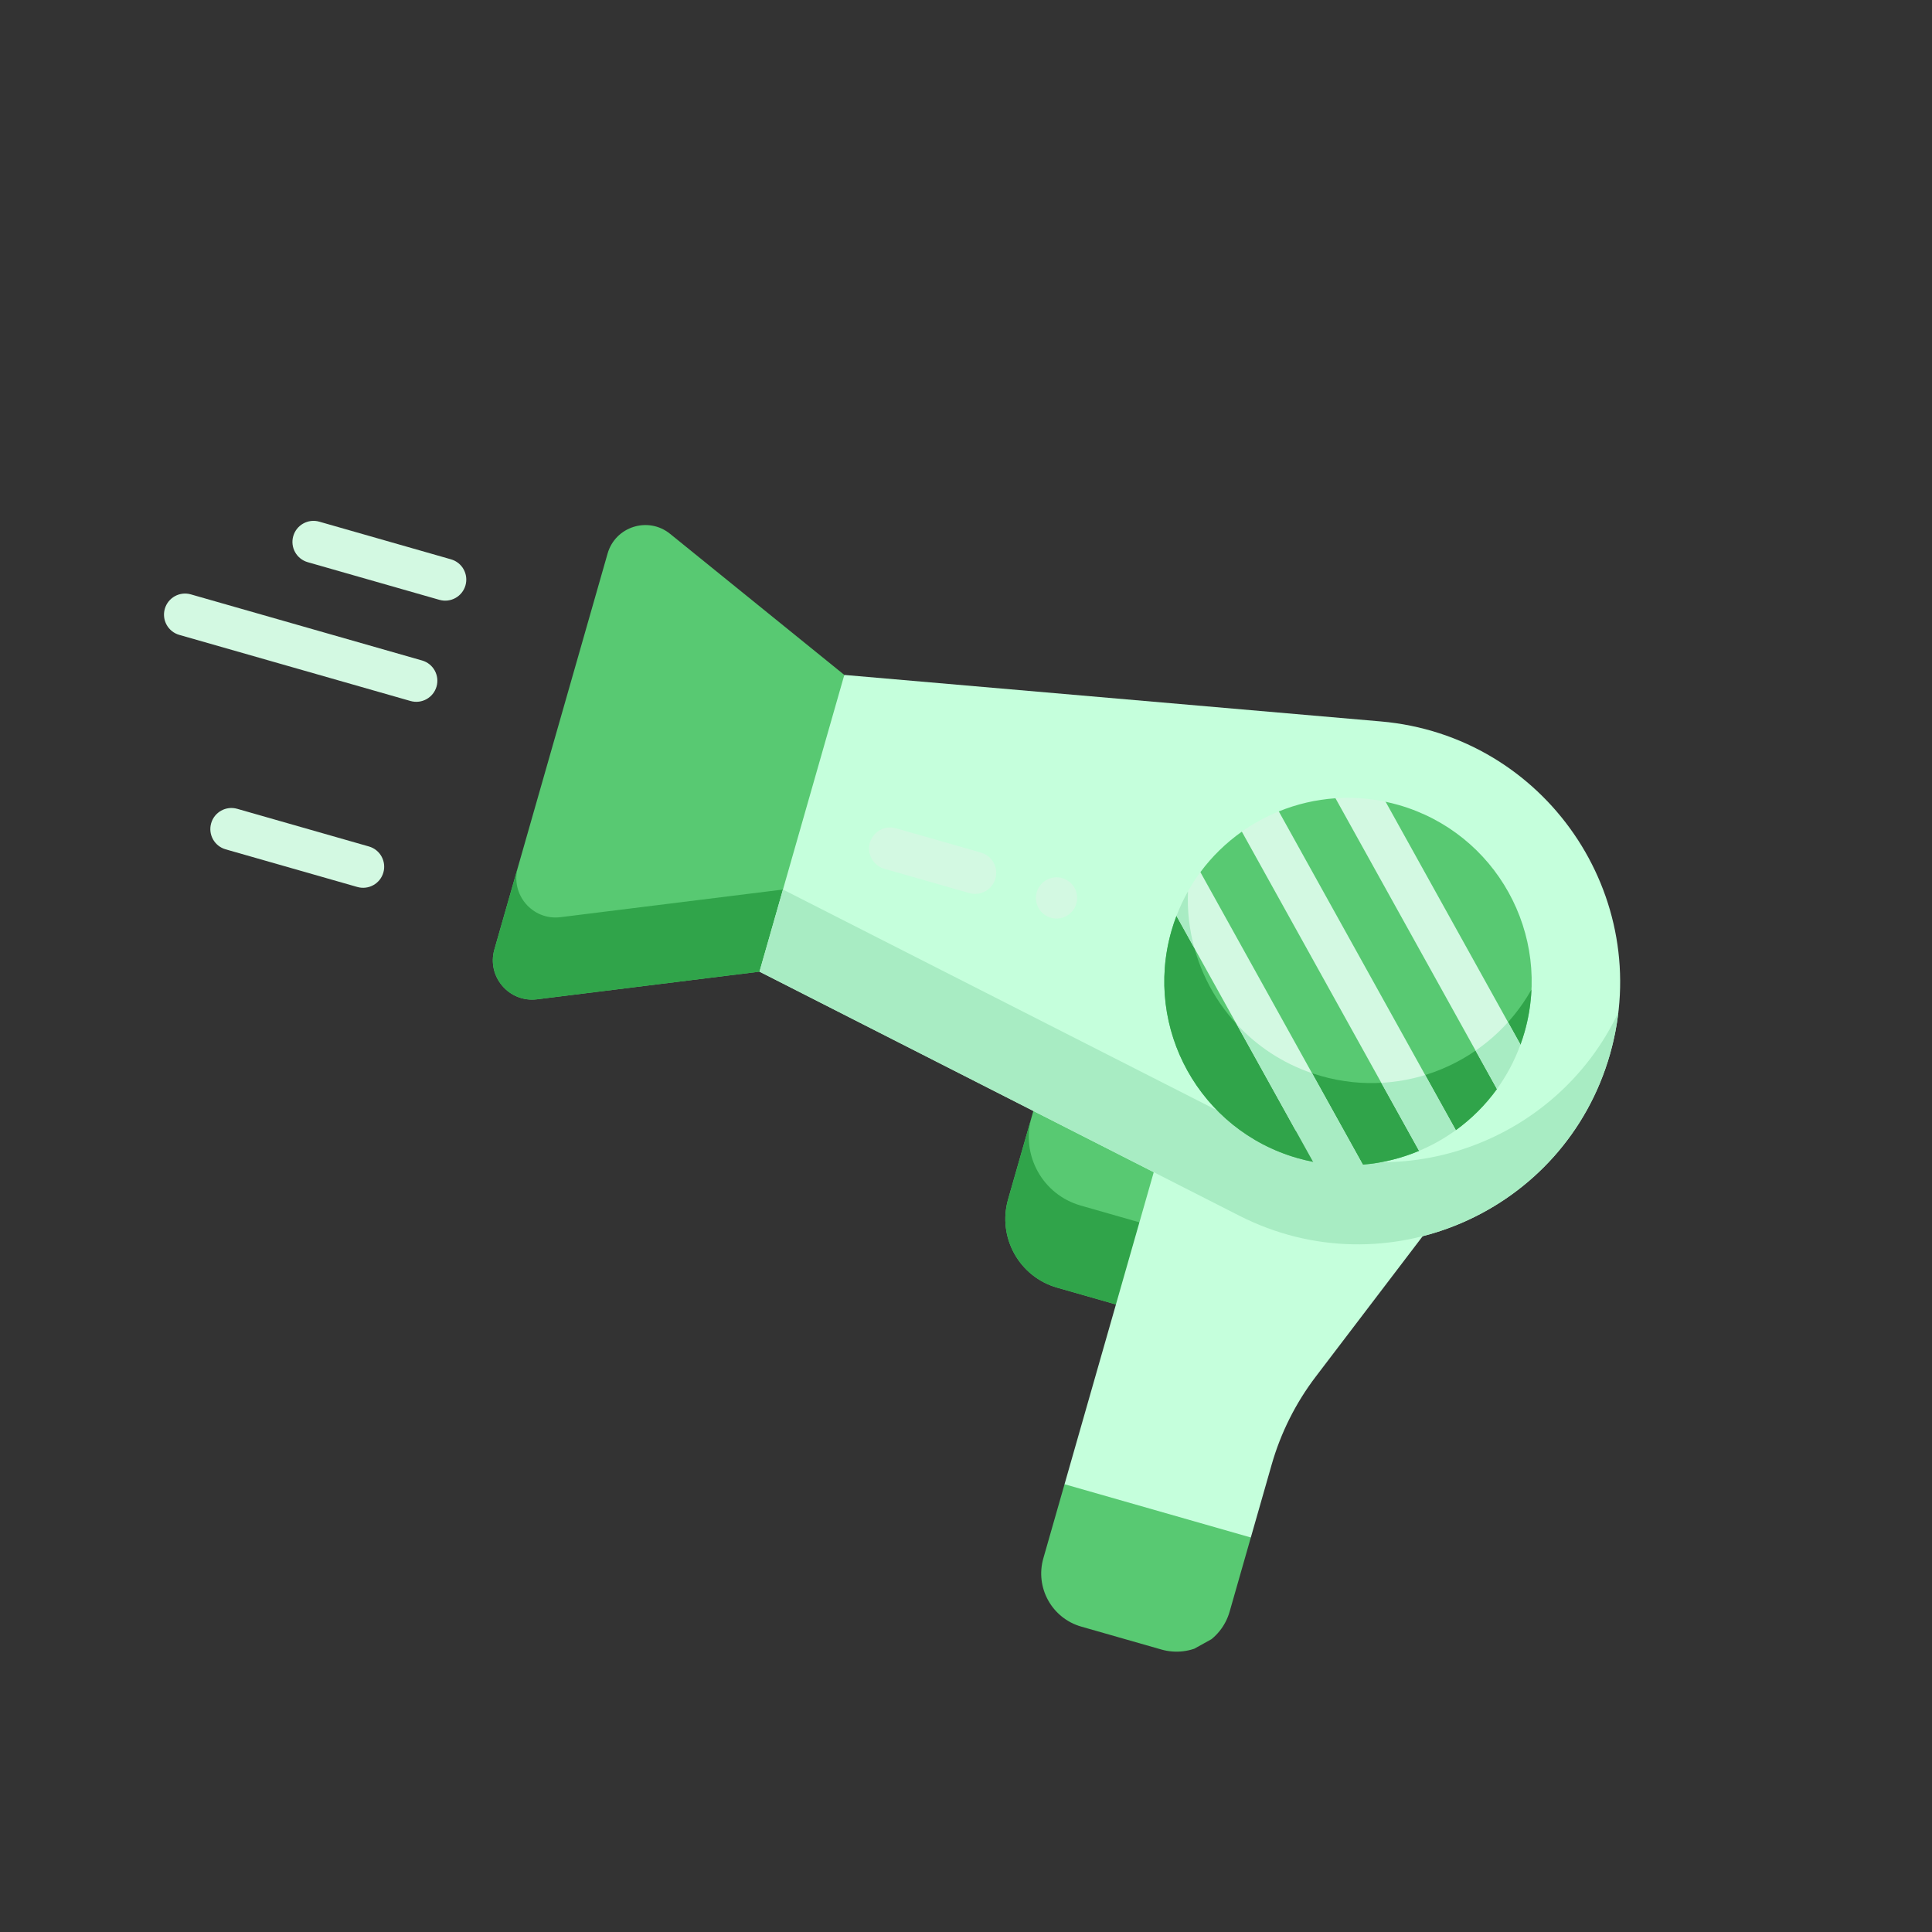 <?xml version="1.0" encoding="UTF-8"?> <svg xmlns="http://www.w3.org/2000/svg" width="698" height="698" viewBox="0 0 698 698" fill="none"><rect x="0" y="0" width="698" height="698" fill="#333333" stroke="none"/> <g clip-path="url(#clip0)"> <path d="M194.012 361.034L274.39 351.043L299.467 299.887L305.042 243.84L242.094 192.868C234.187 186.464 222.308 190.215 219.51 199.998L178.61 343.043C175.813 352.826 183.914 362.289 194.012 361.034V361.034Z" fill="#58C972"></path> <path d="M178.61 343.043L187.093 313.373C184.296 323.156 192.397 332.619 202.495 331.364L282.873 321.374L281.96 335.601L274.39 351.043L194.011 361.034C183.914 362.289 175.812 352.826 178.61 343.043V343.043Z" fill="#30A44A"></path> <path d="M403.166 471.28L381.918 465.204C368.218 461.287 360.288 447.007 364.205 433.307L379.161 381L425.214 394.168L426.551 434.962L403.166 471.28Z" fill="#58C972"></path> <path d="M364.205 433.307L372.688 403.637C368.771 417.337 376.701 431.618 390.401 435.534L411.649 441.61L412.879 456.194L403.165 471.279L381.917 465.203C368.218 461.288 360.288 447.007 364.205 433.307V433.307Z" fill="#30A44A"></path> <path d="M533.96 420.395L475.389 497.321C468.13 506.84 462.72 517.636 459.427 529.156L451.903 555.47L408.96 574.758L384.599 536.226L422.751 402.791L533.96 420.395Z" fill="#C5FFDC"></path> <path d="M447.787 439.236L274.389 351.043L305.041 243.84L498.852 260.641C558.128 265.78 598.006 323.707 581.65 380.913C565.293 438.12 500.82 466.21 447.787 439.236V439.236Z" fill="#C5FFDC"></path> <path d="M282.873 321.374L456.271 409.567C504.607 434.152 562.44 412.989 584.689 365.735C584.098 370.776 583.098 375.847 581.65 380.913C565.293 438.12 500.821 466.21 447.787 439.237L274.389 351.044L282.873 321.374Z" fill="#A8ECC3"></path> <path d="M468.765 418.405C470.641 418.941 472.514 419.387 474.388 419.751L479.713 413.662L492.362 420.763C499.429 420.194 506.283 418.489 512.699 415.785L515.344 405.643L525.964 408.316C531.62 404.223 536.655 399.222 540.821 393.449L541.513 380.653L549.321 377.399C549.865 375.913 550.358 374.397 550.8 372.851C560.873 337.622 540.476 300.89 505.246 290.816C503.7 290.375 502.153 289.992 500.603 289.668L494.163 293.748L482.486 288.399C475.384 288.884 468.477 290.514 462.013 293.151L458.167 301.904L448.66 300.462C442.973 304.478 437.903 309.395 433.684 315.093L432.116 329.619L425.041 330.885C424.359 332.668 423.748 334.494 423.211 336.371C413.137 371.6 433.535 408.333 468.765 418.405V418.405Z" fill="#58C972"></path> <path d="M423.211 336.37C423.746 334.497 424.356 332.669 425.041 330.885L429.182 327.354L429.339 330.116C431.44 356.948 449.85 380.899 477.247 388.733C507.368 397.345 538.569 383.675 553.284 357.514C553.057 362.6 552.257 367.74 550.796 372.849C550.354 374.394 549.863 375.913 549.322 377.399L541.514 380.652L540.823 393.445C536.657 399.216 531.624 404.219 525.967 408.317L515.346 405.643L512.704 415.781C506.286 418.483 499.423 420.187 492.358 420.76L479.715 413.662L474.391 419.752C472.514 419.386 470.638 418.937 468.765 418.402C433.532 408.329 413.137 371.601 423.211 336.37V336.37Z" fill="#30A44A"></path> <path d="M451.903 555.469L444.246 582.246C441.218 592.838 430.182 598.974 419.582 595.943L390.639 587.667C380.048 584.639 373.914 573.594 376.942 563.003L384.599 536.225L451.903 555.469Z" fill="#58C972"></path> <path d="M355.994 321.99C357.697 321.045 359.039 319.449 359.617 317.429C360.772 313.386 358.433 309.174 354.391 308.018L323.689 299.24C319.648 298.085 315.434 300.425 314.279 304.465C313.124 308.508 315.463 312.72 319.505 313.876L350.207 322.655C352.227 323.231 354.29 322.936 355.994 321.99V321.99Z" fill="#D3F9E2"></path> <path d="M164.545 216.048C166.248 215.103 167.59 213.507 168.168 211.487C169.323 207.444 166.984 203.232 162.942 202.076L115.358 188.471C111.316 187.316 107.103 189.656 105.948 193.696C104.792 197.739 107.132 201.951 111.174 203.107L158.758 216.713C160.778 217.289 162.841 216.994 164.545 216.048Z" fill="#D3F9E2"></path> <path d="M59.543 219.963C60.699 215.922 64.912 213.582 68.953 214.737L152.491 238.622C156.533 239.779 158.873 243.991 157.717 248.033C157.139 250.053 155.797 251.649 154.094 252.594C152.391 253.54 150.327 253.836 148.307 253.258L64.769 229.374C60.727 228.218 58.388 224.005 59.543 219.963V219.963Z" fill="#D3F9E2"></path> <path d="M134.883 319.787C136.585 318.842 137.928 317.246 138.506 315.226C139.661 311.183 137.322 306.97 133.28 305.815L85.696 292.21C81.654 291.054 77.442 293.396 76.286 297.436C75.131 301.478 77.47 305.691 81.512 306.847L129.096 320.451C131.116 321.028 133.18 320.732 134.883 319.787Z" fill="#D3F9E2"></path> <path d="M385.325 330.919C381.729 332.916 377.196 331.62 375.199 328.024C373.202 324.428 374.499 319.895 378.094 317.898C381.69 315.901 386.224 317.198 388.22 320.793C390.217 324.389 388.921 328.923 385.325 330.919Z" fill="#D3F9E2"></path> <path d="M482.486 288.398L540.82 393.448C544.314 388.618 547.202 383.241 549.32 377.398L500.603 289.667C494.524 288.378 488.433 287.987 482.486 288.398Z" fill="#D3F9E2"></path> <path d="M448.659 300.461L512.699 415.785C517.393 413.806 521.846 411.31 525.963 408.315L462.012 293.15C457.293 295.063 452.821 297.524 448.659 300.461Z" fill="#D3F9E2"></path> <path d="M425.041 330.885L468.087 408.404C474.13 409.587 486.464 421.242 492.363 420.764L433.684 315.093C432.022 317.327 430.498 319.683 429.128 322.15C427.567 324.919 426.203 327.836 425.041 330.885V330.885Z" fill="#D3F9E2"></path> <path d="M544.817 369.289C541.315 373.184 537.389 376.629 533.109 379.563L540.82 393.448C544.313 388.618 547.202 383.241 549.32 377.398L544.817 369.289Z" fill="#A8ECC3"></path> <path d="M514.898 388.388C509.791 389.959 504.472 390.916 499.052 391.209L512.699 415.786C517.393 413.807 521.846 411.311 525.964 408.316L514.898 388.388Z" fill="#A8ECC3"></path> <path d="M425.041 330.885L431.524 342.562C429.704 335.98 428.891 329.061 429.205 322.037C429.179 322.075 429.159 322.121 429.128 322.15C427.567 324.919 426.203 327.836 425.041 330.885Z" fill="#A8ECC3"></path> <path d="M474.015 387.722C463.248 384.054 453.994 377.84 446.733 369.95L474.388 419.751C480.431 420.934 486.464 421.241 492.362 420.763L474.015 387.722Z" fill="#A8ECC3"></path> </g> <defs> <clipPath id="clip0"> <rect width="512" height="512" fill="white" transform="matrix(-0.874 0.485 0.485 0.874 448.527 0.911)"></rect> </clipPath> </defs> </svg> 